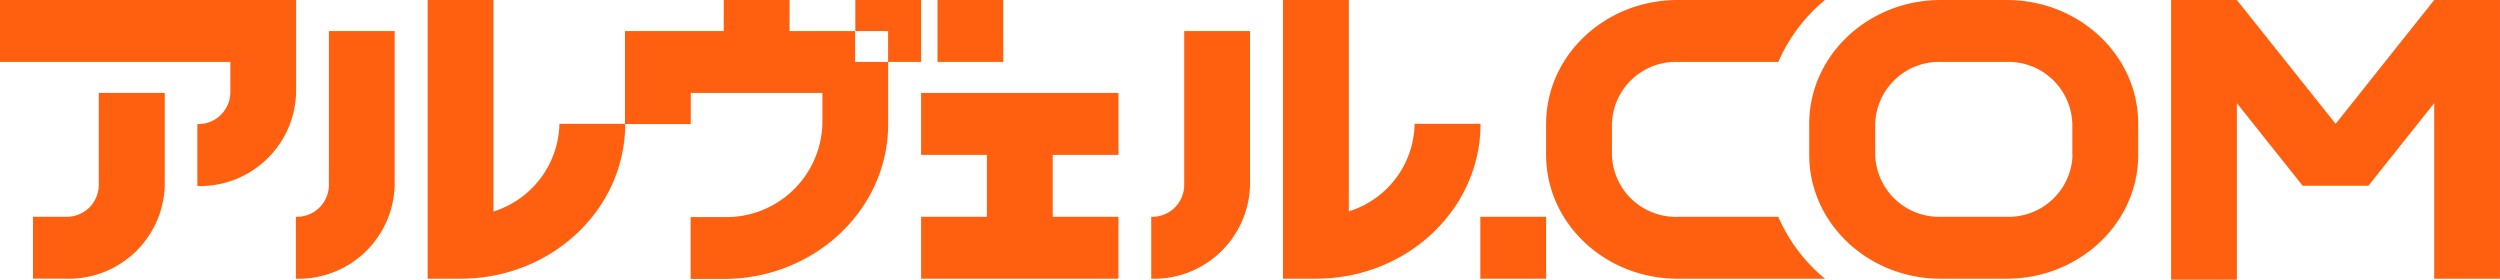 <svg id="ロゴ" xmlns="http://www.w3.org/2000/svg" width="199.462" height="22.315" viewBox="0 0 199.462 22.315">
  <g id="グループ_163" data-name="グループ 163">
    <path id="パス_281" data-name="パス 281" d="M23.625,4.94V0H0V4.94H18.377V7.417A2.555,2.555,0,0,1,15.744,9.9v4.94a7.657,7.657,0,0,0,7.88-7.417Z" fill="#ff6010"/>
    <path id="パス_282" data-name="パス 282" d="M21.148,55a2.555,2.555,0,0,1-2.632,2.478H15.9v4.94h2.632A7.657,7.657,0,0,0,26.413,55V47.6H21.148Z" transform="translate(-13.268 -40.183)" fill="#ff6010"/>
    <path id="パス_283" data-name="パス 283" d="M211.348,16.876V0H206.1V22.237h2.632c7.251,0,13.129-5.532,13.129-12.357h-5.248A7.51,7.51,0,0,1,211.348,16.876Z" transform="translate(-171.979)" fill="#ff6010"/>
    <path id="パス_284" data-name="パス 284" d="M145.232,28.242a2.555,2.555,0,0,1-2.632,2.478v4.94a7.657,7.657,0,0,0,7.88-7.417V15.9h-5.248Z" transform="translate(-118.992 -13.422)" fill="#ff6010"/>
    <path id="パス_285" data-name="パス 285" d="M628.8,9.88a7.439,7.439,0,0,1-5.248,6.981V0H618.3V22.237h2.632c7.251,0,13.129-5.532,13.129-12.357H628.8Z" transform="translate(-515.937)" fill="#ff6010"/>
    <path id="パス_286" data-name="パス 286" d="M557.432,28.242a2.555,2.555,0,0,1-2.632,2.478v4.94a7.657,7.657,0,0,0,7.88-7.417V15.9h-5.248Z" transform="translate(-462.95 -13.422)" fill="#ff6010"/>
    <path id="パス_287" data-name="パス 287" d="M417.448,0H412.2V2.478h2.616V4.94h2.632Z" transform="translate(-343.958)" fill="#ff6010"/>
    <path id="パス_288" data-name="パス 288" d="M319.577,2.478h-5.248V0H309.08V2.478H301.2V9.9h5.248V7.417h10.5V9.9a7.657,7.657,0,0,1-7.88,7.417h-2.632v4.94h2.632c7.251,0,13.129-5.532,13.129-12.357V4.94H319.56V2.478Z" transform="translate(-251.335)" fill="#ff6010"/>
    <path id="パス_289" data-name="パス 289" d="M443.9,52.54h5.248v4.94H443.9v4.94h15.744V57.48H454.4V52.54h5.248V47.6H443.9Z" transform="translate(-370.41 -40.183)" fill="#ff6010"/>
    <rect id="長方形_274" data-name="長方形 274" width="5.248" height="4.94" transform="translate(74.798)" fill="#ff6010"/>
    <rect id="長方形_275" data-name="長方形 275" width="5.248" height="4.94" transform="translate(118.107 17.297)" fill="#ff6010"/>
    <path id="パス_290" data-name="パス 290" d="M887.644,0H882.4c-5.794,0-10.5,4.426-10.5,9.88v2.478c0,5.454,4.7,9.88,10.5,9.88h5.248c5.794,0,10.5-4.426,10.5-9.88V9.88C898.157,4.426,893.455,0,887.644,0Zm5.265,12.357a5.1,5.1,0,0,1-5.248,4.94h-5.248a5.1,5.1,0,0,1-5.248-4.94V9.88a5.1,5.1,0,0,1,5.248-4.94h5.232a5.1,5.1,0,0,1,5.248,4.94v2.478Z" transform="translate(-727.552 0)" fill="#ff6010"/>
    <path id="パス_291" data-name="パス 291" d="M1067.292,0l-7.864,9.88L1051.548,0H1046.3V22.315h5.248V8.228l5.248,6.592h5.248l5.248-6.592V22.237h5.248V0Z" transform="translate(-873.079)" fill="#ff6010"/>
    <path id="パス_292" data-name="パス 292" d="M763.626,17.3H755.6a5.1,5.1,0,0,1-5.248-4.94V9.88A5.1,5.1,0,0,1,755.6,4.94h8.03A13.182,13.182,0,0,1,767.351,0H755.6c-5.794,0-10.5,4.426-10.5,9.88v2.478c0,5.454,4.7,9.88,10.5,9.88h11.755A13.131,13.131,0,0,1,763.626,17.3Z" transform="translate(-621.744)" fill="#ff6010"/>
  </g>
</svg>
